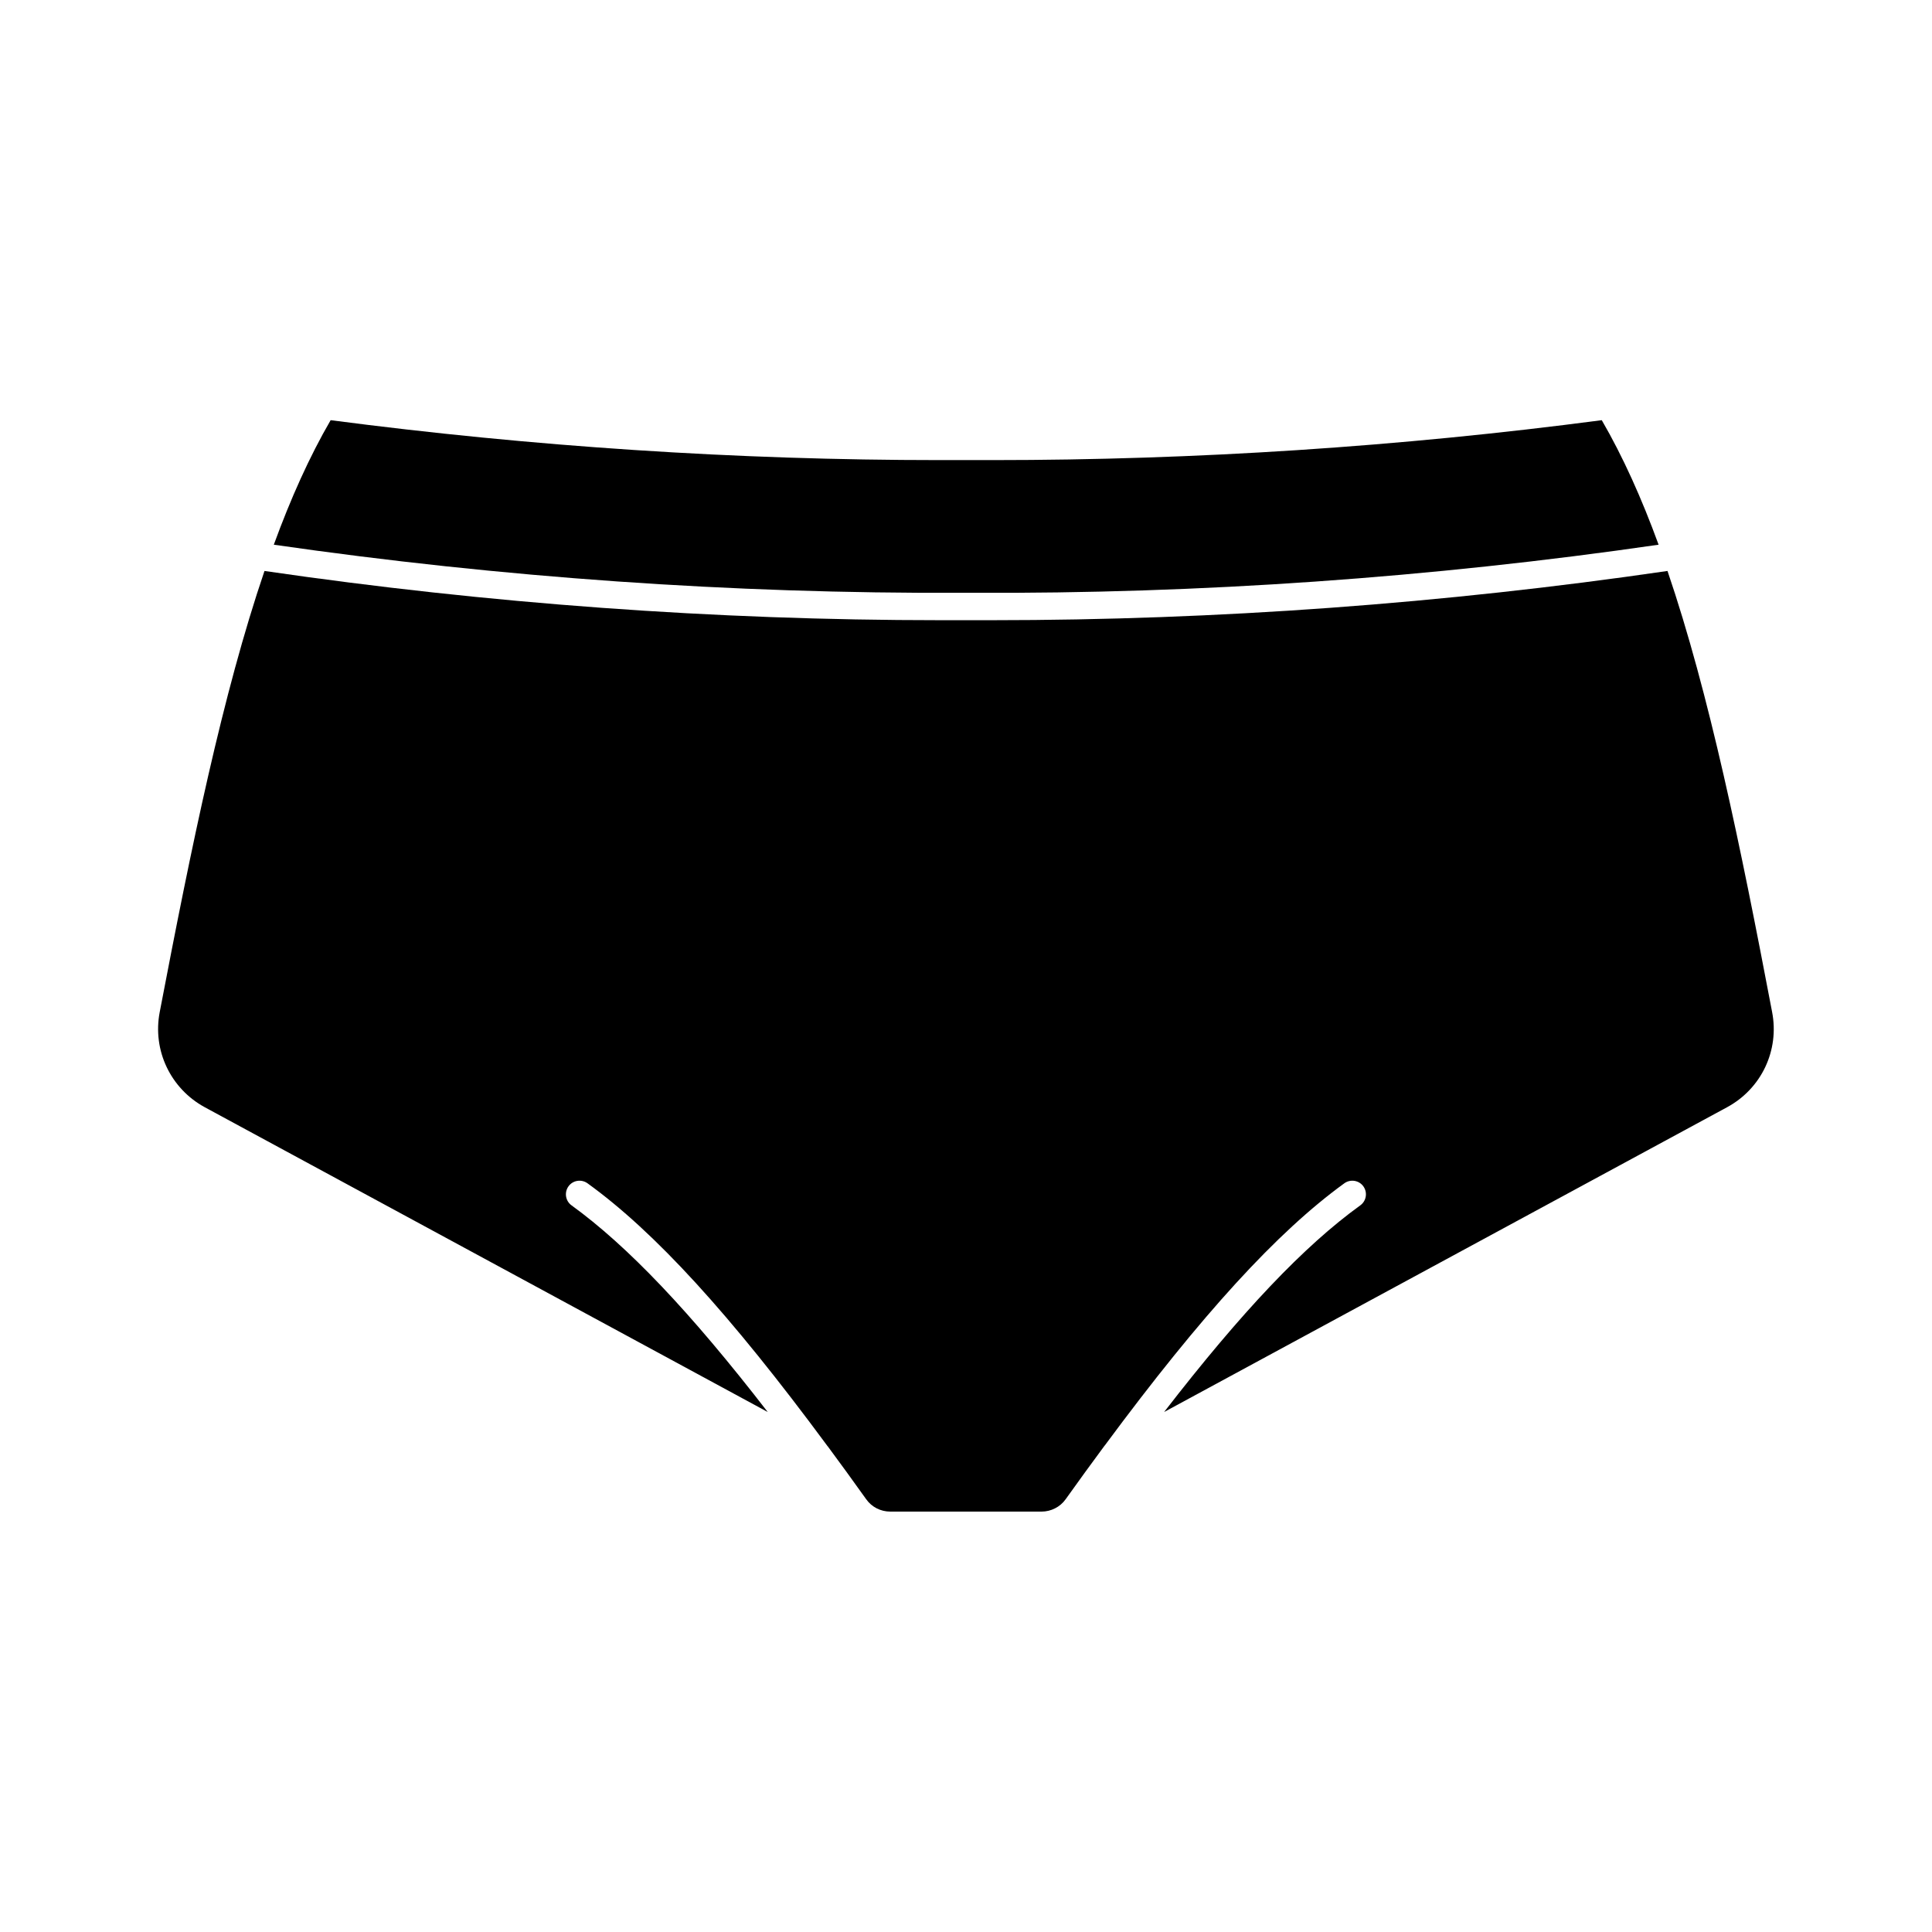 <?xml version="1.0" encoding="UTF-8"?>
<!-- Uploaded to: SVG Repo, www.svgrepo.com, Generator: SVG Repo Mixer Tools -->
<svg fill="#000000" width="800px" height="800px" version="1.1" viewBox="144 144 512 512" xmlns="http://www.w3.org/2000/svg">
 <g>
  <path d="m585.9 295.31c-59.348 8.664-119.5 13.047-178.9 13.047h-7.004-7.004c-59.398 0-119.55-4.383-178.9-13.047-11.082 32.547-19.348 72.852-27.762 116.88-1.965 10.176 2.871 20.305 11.941 25.242l149.18 80.762c-20.605-26.652-37.129-43.984-51.992-54.766-1.613-1.16-1.965-3.426-0.805-5.039s3.426-1.965 5.039-0.805c17.785 12.848 37.684 34.562 63.48 69.477 0.051 0.102 0.152 0.203 0.203 0.25 3.273 4.434 6.699 9.117 10.176 14.008 1.461 2.066 3.828 3.273 6.398 3.273h40.055c2.519 0 4.938-1.211 6.398-3.273 3.477-4.887 6.902-9.574 10.176-14.008 0.051-0.102 0.152-0.203 0.203-0.25 25.797-34.863 45.695-56.578 63.48-69.477 1.613-1.16 3.879-0.805 5.039 0.805 1.16 1.613 0.805 3.879-0.805 5.039-14.863 10.73-31.387 28.113-51.992 54.766l149.18-80.762c9.117-4.938 13.906-15.062 11.941-25.242-8.375-44.035-16.637-84.34-27.723-116.88z"/>
  <path d="m400 265.93h-7.055c-53.605 0-107.82-3.578-161.32-10.578-5.594 9.621-10.578 20.707-15.062 33 60.406 8.715 121.57 13 181.98 12.746h0.25 0.051 1.211 1.211 0.051 0.25c60.406 0.301 121.57-3.981 181.98-12.746-4.484-12.293-9.473-23.375-15.062-33-53.555 7.055-107.77 10.578-161.32 10.578h-7.156z"/>
 </g>
</svg>